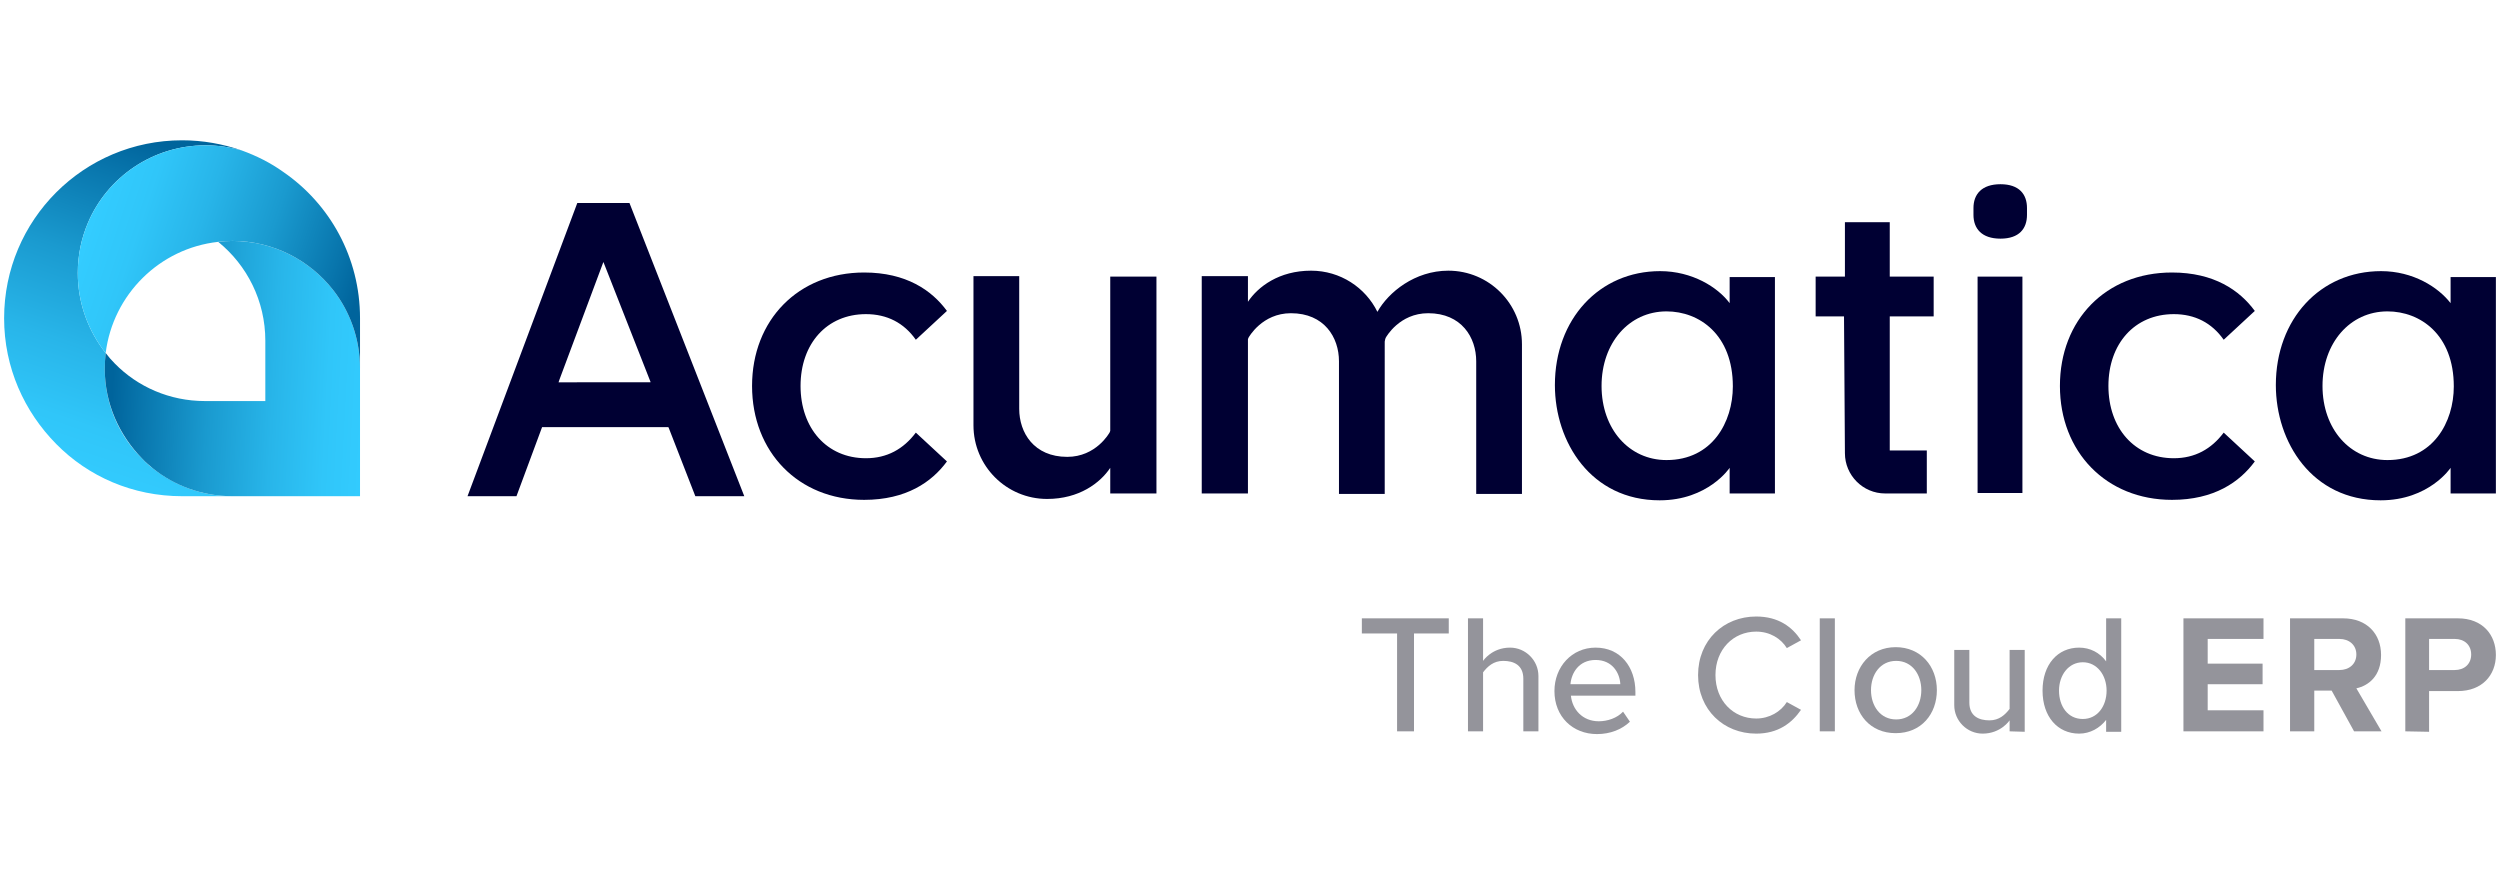 <?xml version="1.0" encoding="utf-8"?>
<!-- Generator: Adobe Illustrator 28.1.0, SVG Export Plug-In . SVG Version: 6.00 Build 0)  -->
<svg version="1.1" id="logos" xmlns="http://www.w3.org/2000/svg" xmlns:xlink="http://www.w3.org/1999/xlink" x="0px" y="0px" width="344" height="120" 
	 viewBox="0 0 546.5 132.3" style="enable-background:new 0 0 546.5 132.3;" xml:space="preserve">
<style type="text/css">
	.st0{fill:#000033;}
	.st1{fill:url(#SVGID_1_);}
	.st2{fill:url(#SVGID_00000002383579396456750270000005407707332762087082_);}
	.st3{fill:url(#SVGID_00000078010439501494537750000008817267278351194261_);}
	.st4{fill:#94949B;}
</style>
<g id="New_Symbol_1">
	<g>
		<g>
			<g>
				<path class="st0" d="M137.6,15.2l25.1,64.1H152l-5.8-14.9l-0.1-0.2h-27.6l-5.6,15.1h-10.7l24-64.1
					C126.1,15.2,137.6,15.2,137.6,15.2z M142.2,54.3l-9.9-25.2l-0.4-1l-9.6,25.7l-0.2,0.6H142.2z"/>
				<path class="st0" d="M252.8,78.8V31.3h-10.1V65l-0.1,0.3c-0.1,0.2-3,5.4-9.3,5.4c-7.3,0-10.5-5.3-10.5-10.5v-29h-10v32.6
					c0,8.9,7.2,16.1,16.1,16.1c7,0,11.6-3.5,13.8-6.8v5.6H252.8z"/>
				<path class="st0" d="M188.9,30.4c9.2,0,14.8,3.9,18.1,8.4l-6.8,6.3c-2.6-3.7-6.3-5.6-10.9-5.6c-8.6,0-14.3,6.5-14.3,15.7
					s5.7,15.8,14.3,15.8c4.6,0,8.2-2,10.9-5.6l6.8,6.3c-3.3,4.5-8.9,8.4-18.1,8.4c-14.4,0-24.5-10.5-24.5-24.9
					S174.5,30.4,188.9,30.4L188.9,30.4z"/>
				<rect x="432.3" y="31.3" class="st0" width="9.8" height="47.3"/>
				<path class="st0" d="M431.4,17.8v-1.5c0-3,1.8-5.2,5.9-5.2s5.8,2.2,5.8,5.2v1.5c0,3-1.7,5.2-5.8,5.2S431.4,20.8,431.4,17.8z"/>
				<path class="st0" d="M413.1,19.4h-9.8v11.9h-6.4V40h6.2l0.2,29.9c0,4.8,3.9,8.8,8.8,8.8h9.1v-9.4h-8.1V40h9.6v-8.7h-9.6
					L413.1,19.4L413.1,19.4z"/>
				<path class="st0" d="M378.1,31.4v5.7c-2.6-3.5-8.2-7-15.2-7c-13.3,0-23,10.5-23,24.9c0,12.5,7.9,25.2,22.9,25.2
					c10.6,0,15.3-7.1,15.3-7.1v5.6h9.9V31.4L378.1,31.4L378.1,31.4z M364.3,71.4c-8.2,0-14.2-6.8-14.2-16.2s6-16.3,14.2-16.3
					c7.2,0,14.5,5.1,14.5,16.4C378.8,63.1,374.3,71.4,364.3,71.4L364.3,71.4z"/>
				<path class="st0" d="M535.7,31.4v5.7c-2.7-3.5-8.2-7-15.2-7c-13.3,0-23,10.5-23,24.9c0,12.5,7.9,25.2,22.9,25.2
					c10.6,0,15.3-7.1,15.3-7.1v5.6h9.9V31.4L535.7,31.4L535.7,31.4z M521.9,71.4c-8.2,0-14.2-6.8-14.2-16.2s6-16.3,14.2-16.3
					c7.2,0,14.5,5.1,14.5,16.4C536.4,63.1,531.9,71.4,521.9,71.4L521.9,71.4z"/>
				<path class="st0" d="M474.8,30.4c9.2,0,14.8,3.9,18.1,8.4l-6.8,6.3c-2.6-3.7-6.3-5.6-10.9-5.6c-8.6,0-14.3,6.5-14.3,15.7
					s5.7,15.8,14.3,15.8c4.6,0,8.2-2,10.9-5.6l6.8,6.3c-3.3,4.5-8.9,8.4-18.1,8.4c-14.4,0-24.5-10.5-24.5-24.9
					S460.3,30.4,474.8,30.4L474.8,30.4z"/>
				<path class="st0" d="M316.6,30c-7.3,0-13.1,4.7-15.5,9c-2.6-5.3-8.1-9-14.5-9c-7,0-11.6,3.5-13.8,6.8v-5.6h-10.1v47.5h10.1V45
					l0.1-0.3c0.1-0.2,3-5.4,9.3-5.4c7.3,0,10.5,5.3,10.5,10.5v29h10V46.1c0-0.2,0-0.4,0-0.6l0.1-0.5l0.1-0.3c0.1-0.2,3-5.4,9.3-5.4
					c7.3,0,10.5,5.3,10.5,10.5v29h10V46.1C332.7,37.2,325.5,30,316.6,30L316.6,30z"/>
			</g>
			<g>
				
					<linearGradient id="SVGID_1_" gradientUnits="userSpaceOnUse" x1="43.372" y1="172.382" x2="18.632" y2="100.022" gradientTransform="matrix(1 0 0 -1 0 177.719)">
					<stop  offset="0" style="stop-color:#00649C"/>
					<stop  offset="0.11" style="stop-color:#0875AC"/>
					<stop  offset="0.37" style="stop-color:#1A9ACF"/>
					<stop  offset="0.62" style="stop-color:#28B5E9"/>
					<stop  offset="0.83" style="stop-color:#30C6F9"/>
					<stop  offset="1" style="stop-color:#33CCFF"/>
				</linearGradient>
				<path class="st1" d="M33.4,73.2c4.8,3.8,10.8,6.1,17.4,6.1h-11C29,79.3,19.3,75,12.3,67.9S0.9,51.2,0.9,40.4
					c0-21.5,17.4-38.9,38.9-38.9c4.6,0,8.9,0.8,13,2.2c-2.5-0.7-5.2-1.1-7.9-1.1c-11.5,0-21.5,7-25.7,17c-1.4,3.3-2.2,7-2.2,10.9
					c0,6.6,2.3,12.7,6.1,17.5c-0.1,1.1-0.2,2.3-0.2,3.4c0,7.7,3.1,14.7,8.2,19.7C31.8,71.9,32.6,72.6,33.4,73.2L33.4,73.2z"/>
				
					<linearGradient id="SVGID_00000163054151188067704970000002124384425360348856_" gradientUnits="userSpaceOnUse" x1="24.839" y1="127.685" x2="81.459" y2="124.685" gradientTransform="matrix(1 0 0 -1 0 177.719)">
					<stop  offset="0" style="stop-color:#00649C"/>
					<stop  offset="0.11" style="stop-color:#0875AC"/>
					<stop  offset="0.37" style="stop-color:#1A9ACF"/>
					<stop  offset="0.62" style="stop-color:#28B5E9"/>
					<stop  offset="0.83" style="stop-color:#30C6F9"/>
					<stop  offset="1" style="stop-color:#33CCFF"/>
				</linearGradient>
				<path style="fill:url(#SVGID_00000163054151188067704970000002124384425360348856_);" d="M78.7,51.4v27.9H50.8
					c-6.6,0-12.7-2.3-17.4-6.1c-0.8-0.7-1.6-1.3-2.3-2.1c-5-5.1-8.2-12-8.2-19.7c0-1.2,0.1-2.3,0.2-3.4c0.6,0.8,1.3,1.6,2,2.3
					c5,5.1,12,8.2,19.7,8.2H58V45.3c0-8.7-4-16.5-10.3-21.6c1-0.1,2-0.2,3.1-0.2c8.9,0,16.9,4.2,22,10.7
					C76.5,38.9,78.7,44.9,78.7,51.4L78.7,51.4z"/>
				
					<linearGradient id="SVGID_00000154427702672827884320000012088176190617523099_" gradientUnits="userSpaceOnUse" x1="77.042" y1="138.848" x2="19.682" y2="157.968" gradientTransform="matrix(1 0 0 -1 0 177.719)">
					<stop  offset="0" style="stop-color:#00649C"/>
					<stop  offset="0.11" style="stop-color:#0875AC"/>
					<stop  offset="0.37" style="stop-color:#1A9ACF"/>
					<stop  offset="0.62" style="stop-color:#28B5E9"/>
					<stop  offset="0.83" style="stop-color:#30C6F9"/>
					<stop  offset="1" style="stop-color:#33CCFF"/>
				</linearGradient>
				<path style="fill:url(#SVGID_00000154427702672827884320000012088176190617523099_);" d="M78.7,40.4v11c0-6.5-2.2-12.5-5.9-17.2
					c-5.1-6.5-13.1-10.7-22-10.7c-1,0-2.1,0.1-3.1,0.2C34.9,25.1,24.7,35.2,23.1,48C19.3,43.2,17,37.1,17,30.5
					c0-3.9,0.8-7.6,2.2-10.9c4.2-10,14.2-17,25.7-17c2.8,0,5.4,0.4,7.9,1.1c3.3,1.2,6.3,2.7,9.1,4.7C72.1,15.4,78.7,27.1,78.7,40.4
					L78.7,40.4z"/>
			</g>
		</g>
		<g>
			<path class="st4" d="M305.4,130.7v-21.4h-7.7V106h19v3.3h-7.6v21.4H305.4L305.4,130.7z"/>
			<path class="st4" d="M348.8,112.4c5.4,0,8.7,4.2,8.7,9.7v0.8h-14.1c0.3,3,2.5,5.6,6.1,5.6c1.9,0,4-0.7,5.3-2.1l1.5,2.2
				c-1.8,1.7-4.3,2.7-7.2,2.7c-5.3,0-9.3-3.8-9.3-9.4C339.8,116.6,343.6,112.4,348.8,112.4L348.8,112.4z M343.3,120.4h10.9
				c-0.1-2.4-1.7-5.3-5.4-5.3S343.5,118,343.3,120.4z"/>
			<path class="st4" d="M371.2,118.4c0-7.6,5.6-12.8,12.7-12.8c4.9,0,7.9,2.3,9.8,5.2l-3.1,1.7c-1.3-2.1-3.7-3.6-6.7-3.6
				c-5,0-8.9,3.9-8.9,9.5s3.9,9.5,8.9,9.5c2.9,0,5.4-1.5,6.7-3.6l3.1,1.7c-2,2.9-5,5.2-9.8,5.2C376.8,131.2,371.2,126,371.2,118.4
				L371.2,118.4z"/>
			<path class="st4" d="M397.8,130.7V106h3.3v24.7H397.8z"/>
			<path class="st4" d="M405.4,121.7c0-5.1,3.5-9.4,9-9.4s9,4.2,9,9.4s-3.4,9.4-9,9.4S405.4,126.9,405.4,121.7z M420,121.7
				c0-3.4-2-6.4-5.5-6.4s-5.5,3-5.5,6.4s2,6.4,5.5,6.4S420,125.1,420,121.7z"/>
			<path class="st4" d="M439.3,130.7v-2.4c0,0-1.9,2.9-5.9,2.9c-3.4,0-6.2-2.8-6.2-6.2v-12.1h3.3v11.5c0,3,2.1,3.9,4.4,3.9
				c2.1,0,3.4-1.2,4.4-2.5v-12.9h3.3v17.9L439.3,130.7L439.3,130.7z"/>
			<path class="st4" d="M477.3,130.7V106h17.5v4.5h-12.2v5.4h12v4.5h-12v5.7h12.2v4.6L477.3,130.7L477.3,130.7z"/>
			<path class="st4" d="M514.6,130.7l-4.9-8.9h-3.8v8.9h-5.3V106h11.6c5.2,0,8.3,3.4,8.3,8s-2.7,6.7-5.4,7.3l5.5,9.4L514.6,130.7
				L514.6,130.7z M511.4,110.5h-5.5v6.8h5.5c2.1,0,3.7-1.3,3.7-3.4S513.5,110.5,511.4,110.5L511.4,110.5z"/>
			<path class="st4" d="M525.8,130.7V106h11.5c5.4,0,8.3,3.6,8.3,8s-3,7.9-8.3,7.9H531v8.9L525.8,130.7L525.8,130.7z M536.6,110.5
				H531v6.8h5.6c2.1,0,3.6-1.3,3.6-3.4S538.7,110.5,536.6,110.5L536.6,110.5z"/>
			<path class="st4" d="M324.2,106v9.3c0,0,1.9-2.9,5.9-2.9c3.4,0,6.2,2.8,6.2,6.2v12.1h-3.3v-11.5c0-3-2.1-3.9-4.4-3.9
				c-2.1,0-3.4,1.2-4.4,2.5v12.9h-3.3V106L324.2,106L324.2,106z"/>
			<path class="st4" d="M460.4,106v9.4c-1.4-1.9-3.5-3-5.9-3c-4.7,0-8,3.7-8,9.4s3.3,9.4,8,9.4c2.4,0,4.5-1.2,5.9-3v2.6h3.3V106
				L460.4,106L460.4,106z M455.3,128c-3.3,0-5.2-2.8-5.2-6.2s2.1-6.2,5.2-6.2s5.2,2.8,5.2,6.2S458.5,128,455.3,128z"/>
		</g>
	</g>
</g>
</svg>
